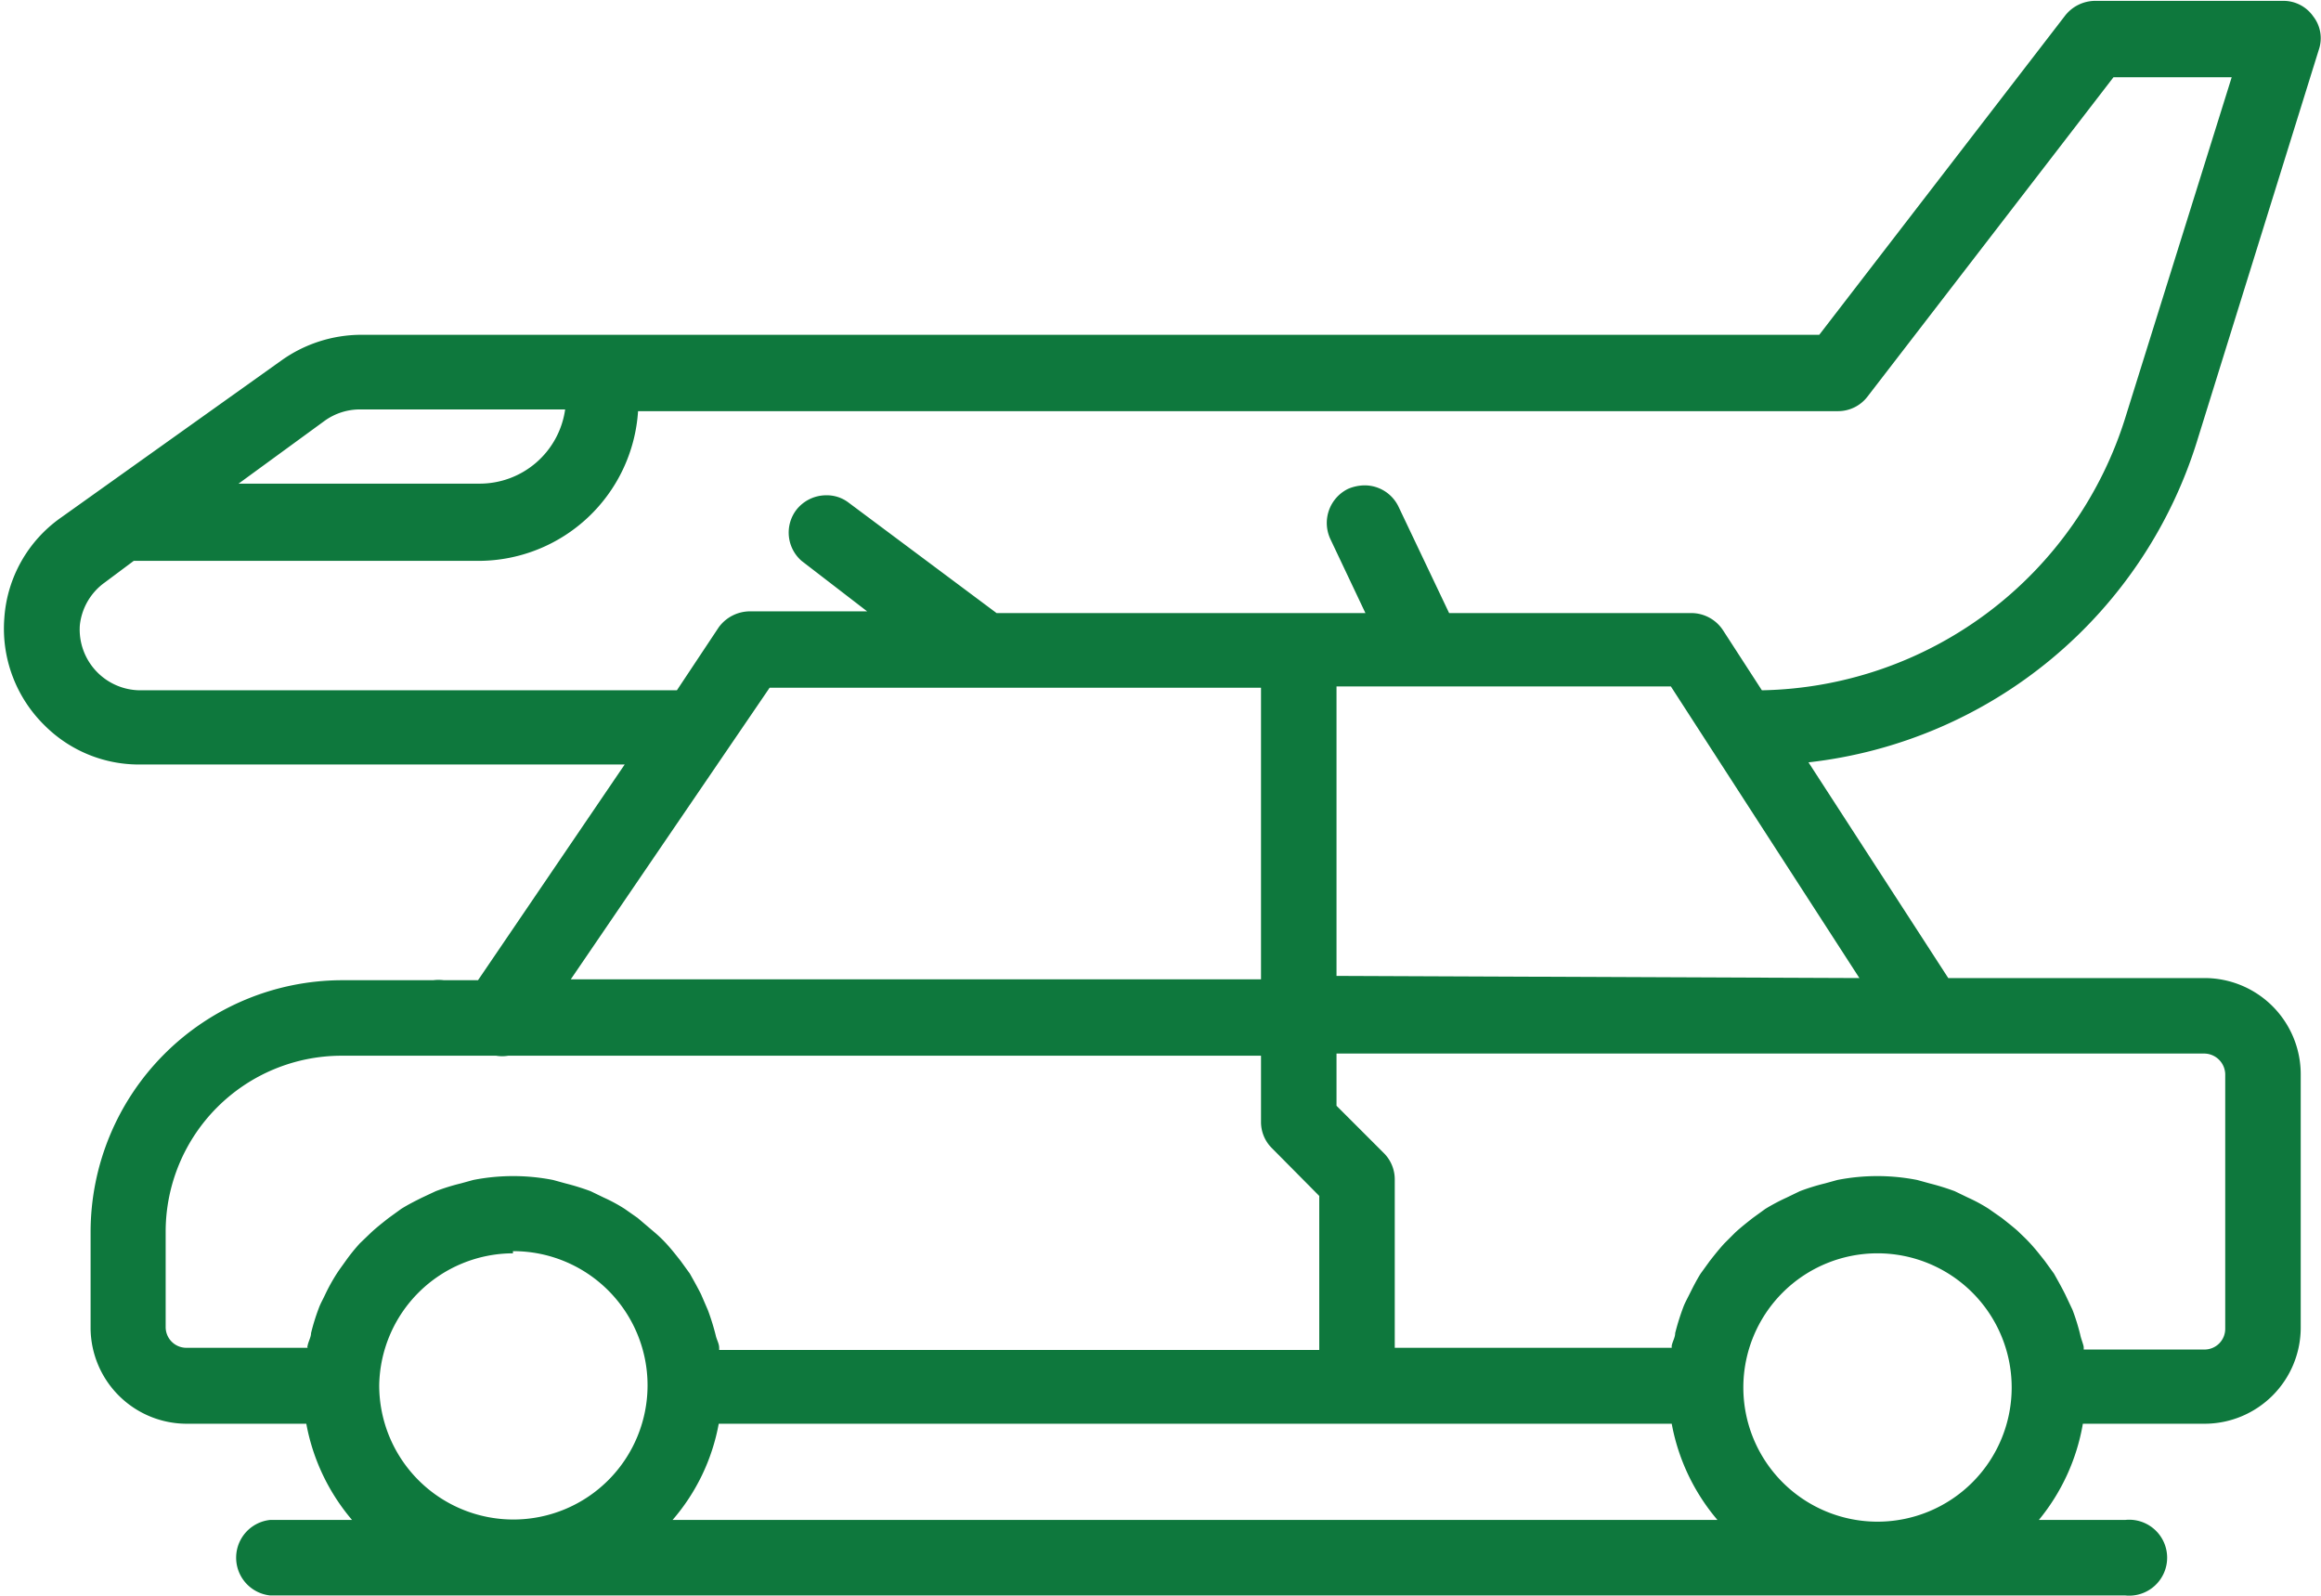 <?xml version="1.0" encoding="UTF-8" standalone="no"?><svg xmlns="http://www.w3.org/2000/svg" xmlns:xlink="http://www.w3.org/1999/xlink" fill="#000000" height="37" preserveAspectRatio="xMidYMid meet" version="1" viewBox="-0.1 0.0 53.8 37.0" width="53.8" zoomAndPan="magnify"><g data-name="Layer 2"><g data-name="Layer 1" id="change1_1"><path d="M50.85,10.15l2.8-9a.82.82,0,0,0-.13-.77.84.84,0,0,0-.7-.36H48.46a.89.89,0,0,0-.69.34l-5.7,7.4H8.27a3.2,3.2,0,0,0-1.84.59L1.31,12A3.1,3.1,0,0,0,0,14.33a3.14,3.14,0,0,0,.93,2.48,3.09,3.09,0,0,0,2.2.91H14.38l-3.4,5h-.79a1,1,0,0,0-.25,0H7.82A5.84,5.84,0,0,0,2,28.55V30.8A2.23,2.23,0,0,0,4.22,33H7a4.77,4.77,0,0,0,1.06,2.23H6.16a.88.88,0,0,0,0,1.75h43a.88.88,0,1,0,0-1.75h-2A4.77,4.77,0,0,0,48.18,33H51a2.23,2.23,0,0,0,2.23-2.23V24.9A2.23,2.23,0,0,0,51,22.67H45.06l-3.24-5A10.68,10.68,0,0,0,50.85,10.15ZM11,11.21H5.43l2-1.46a1.4,1.4,0,0,1,.82-.26H13A2,2,0,0,1,11,11.21ZM47.77,30c-.08-.16-.17-.32-.26-.48l-.21-.29c-.11-.14-.22-.28-.34-.41s-.17-.17-.25-.25-.27-.23-.41-.34l-.3-.21a3.67,3.67,0,0,0-.48-.26l-.31-.15a5.58,5.58,0,0,0-.58-.18l-.29-.08a4.8,4.8,0,0,0-1.85,0l-.29.08a4.91,4.91,0,0,0-.58.18l-.31.15a4.59,4.59,0,0,0-.49.26l-.29.21c-.14.11-.28.22-.41.34l-.25.25c-.12.13-.23.27-.34.41l-.21.29c-.1.16-.18.32-.26.48s-.11.21-.15.32a5.58,5.58,0,0,0-.18.58c0,.1-.06.19-.08.29a.43.43,0,0,0,0,.05H32.23V27.34a.86.86,0,0,0-.25-.61l-1.1-1.1V24.42H51a.49.49,0,0,1,.48.48v5.9a.48.48,0,0,1-.48.48h-2.8s0,0,0-.05-.06-.19-.08-.29a4.91,4.91,0,0,0-.18-.58ZM7.44,30c-.05.11-.11.21-.15.32a4.91,4.91,0,0,0-.18.58c0,.09-.06.19-.08.29s0,0,0,.05H4.22a.48.48,0,0,1-.48-.48V28.55a4.08,4.08,0,0,1,4.08-4.08H11.4a.87.87,0,0,0,.28,0H29.13V26a.85.85,0,0,0,.26.62l1.09,1.1v3.57H16.57a.43.43,0,0,0,0-.05c0-.1-.06-.19-.08-.29a5.58,5.58,0,0,0-.18-.58L16.15,30c-.08-.16-.17-.32-.26-.48l-.21-.29c-.11-.14-.22-.28-.34-.41a3.07,3.07,0,0,0-.26-.25l-.4-.34-.3-.21a3.67,3.67,0,0,0-.48-.26l-.31-.15a5.58,5.58,0,0,0-.58-.18l-.29-.08a4.8,4.8,0,0,0-1.85,0l-.29.08a4.91,4.91,0,0,0-.58.18l-.32.15c-.16.08-.32.16-.48.26l-.29.21c-.14.11-.28.22-.41.34l-.26.25a4.23,4.23,0,0,0-.33.41c-.07.1-.14.19-.21.3A4.31,4.31,0,0,0,7.44,30ZM15.59,16H3.14a1.41,1.41,0,0,1-1.39-1.5,1.4,1.4,0,0,1,.58-1L3,13h8a3.71,3.71,0,0,0,3.69-3.47H42.5a.86.86,0,0,0,.69-.34l5.7-7.4h2.74L49.18,9.63A9,9,0,0,1,40.74,16l-.9-1.39a.88.88,0,0,0-.74-.4H33.49l-1.17-2.46a.87.87,0,0,0-.79-.5,1,1,0,0,0-.38.08.88.88,0,0,0-.41,1.17l.81,1.71H23l-3.43-2.56a.83.83,0,0,0-.52-.17.88.88,0,0,0-.7.35A.87.87,0,0,0,18.48,13L20,14.17H17.28a.9.9,0,0,0-.72.37Zm2.15-.06H29.13v6.76h-16ZM43.41,29.05a3.11,3.11,0,1,1-3.1,3.11A3.11,3.11,0,0,1,43.41,29.05ZM16.56,33H38.65a4.77,4.77,0,0,0,1.06,2.23H15.49A4.69,4.69,0,0,0,16.56,33Zm-4.77-4a3.11,3.11,0,1,1-3.1,3.11A3.11,3.11,0,0,1,11.79,29.05Zm19.09-6.38V15.91h7.75L43,22.67Z" fill="#0e783d"/></g></g></svg>